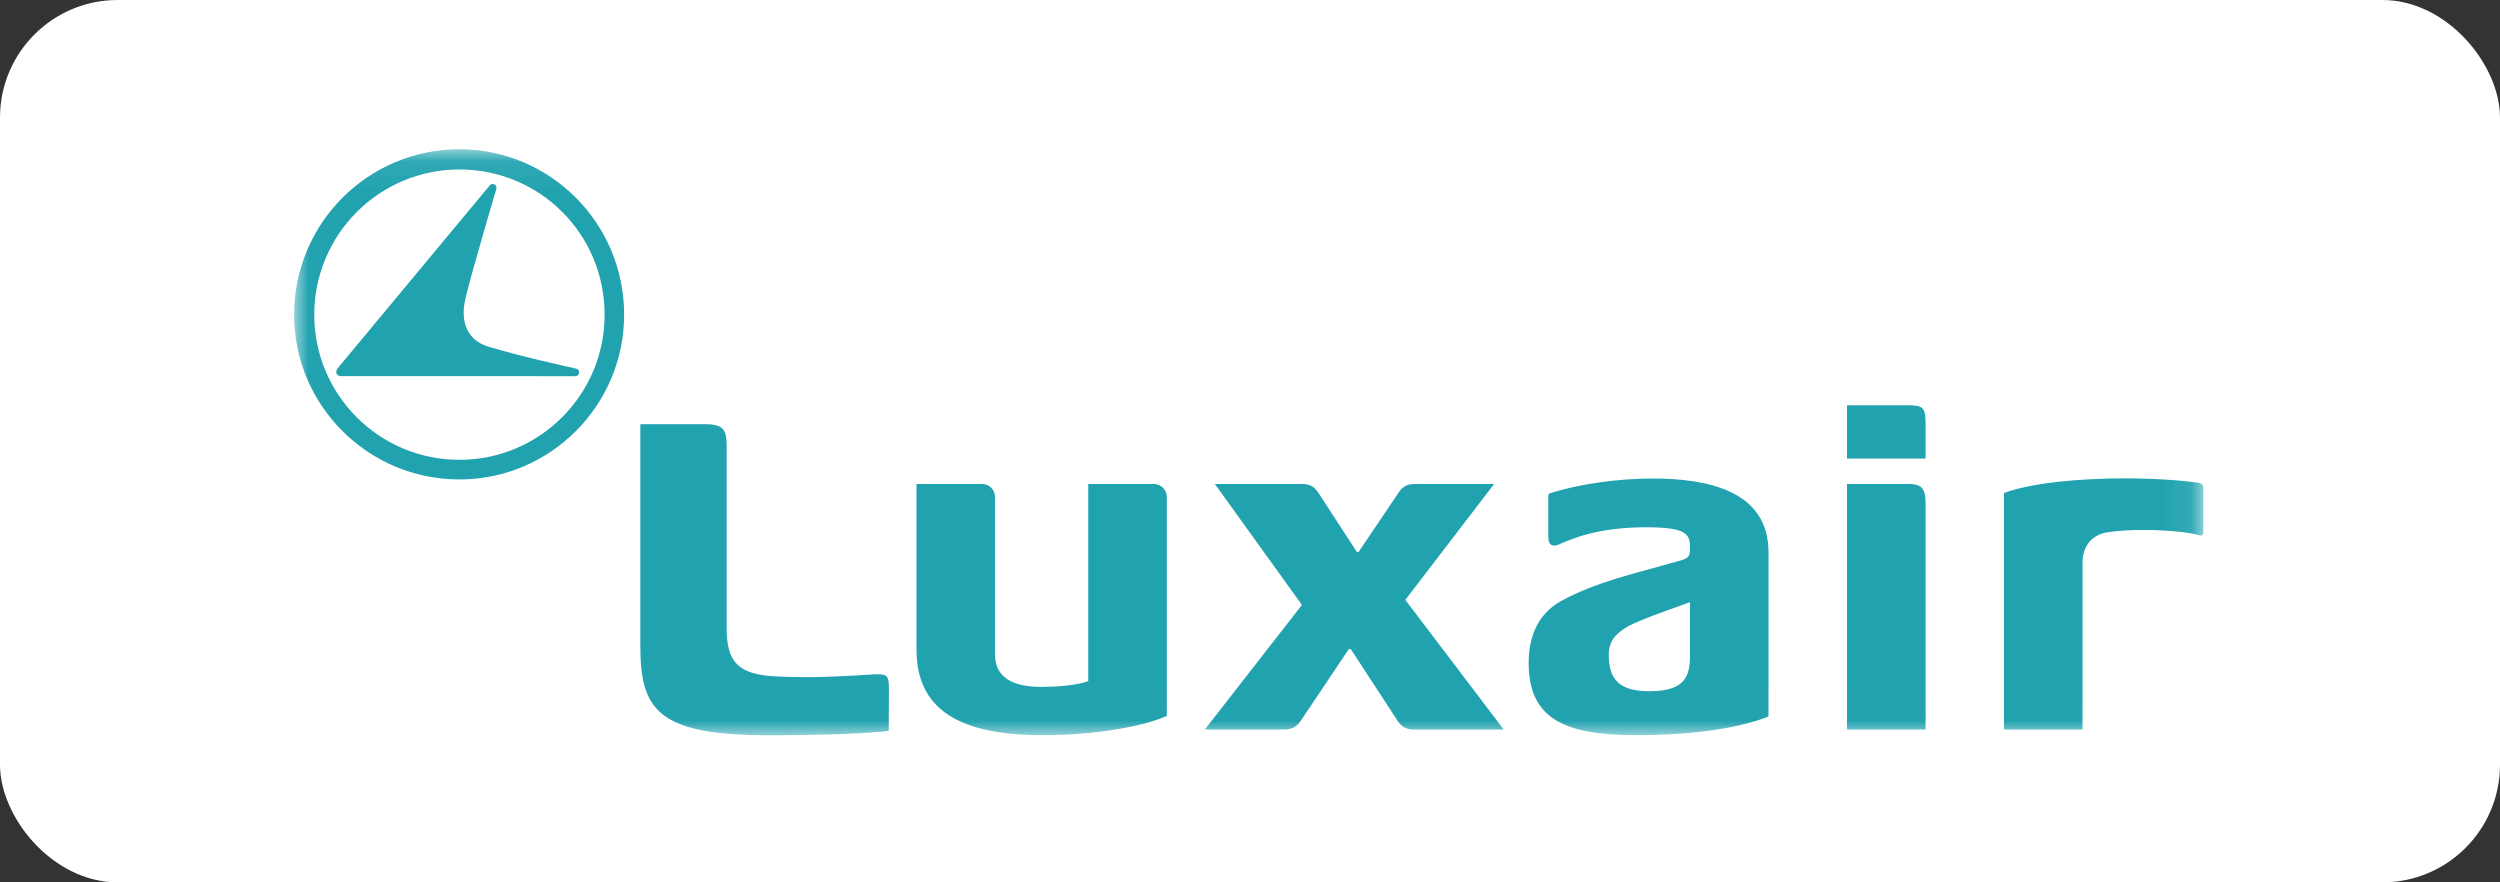 <?xml version="1.0" encoding="UTF-8" standalone="no"?>
<svg xmlns="http://www.w3.org/2000/svg" height="30px" width="85px" version="1.1" xmlns:xlink="http://www.w3.org/1999/xlink" viewBox="0 0 85 30"><rect x="0" y="0" width="85" height="30" fill="#333333" stroke="none"/><!-- Generator: Sketch 48.2 (47327) - http://www.bohemiancoding.com/sketch -->
 <title>Group 36</title>
 <desc>Created with Sketch.</desc>
 <defs>
  <polygon id="path-1" points="0.011 0.076 64.912 0.076 64.912 19.989 0.011 19.989"/>
 </defs>
 <g id="Artboard" fill-rule="evenodd" transform="translate(-161 -835)" fill="none">
  <g id="Group-36" transform="translate(161 835)">
   <rect id="Rectangle-Copy-2" rx="4" height="30" width="85" y="0" x="0" fill="#fff"/>
   <g id="Luxair-01" fill="#21A2AF" transform="translate(10 5)">
    <mask id="mask-2" fill="white">
     <use xlink:href="#path-1"/>
    </mask>
    <path id="Fill-1" mask="url(#mask-2)" d="m47.46 17.274c0 0.695-0.143 1.228-1.381 1.228-1.015 0-1.381-0.397-1.381-1.235 0-0.549 0.32-0.871 1.151-1.197 0.534-0.215 1.063-0.398 1.611-0.596v1.8zm-1.28-6.005c-1.112 0-2.488 0.178-3.489 0.506-0.037 0.012-0.049 0.04-0.049 0.081v1.392c0 0.205 0.072 0.302 0.2 0.302 0.082 0.002 0.181-0.048 0.311-0.103 0.812-0.353 1.712-0.52 2.808-0.52 1.338 0 1.499 0.216 1.499 0.666 0 0.376-0.025 0.387-0.567 0.533-1.226 0.349-2.665 0.669-3.821 1.312-0.807 0.448-1.098 1.246-1.098 2.094 0 1.843 1.126 2.463 3.627 2.463 2.102 0 3.623-0.27 4.528-0.635v-5.581c0.002-2.094-2.065-2.51-3.949-2.51zm8.684 0.186h-2.066v8.35h2.672v-7.678c-0.002-0.535-0.134-0.672-0.606-0.672zm9.862-0.045c-0.638-0.086-1.518-0.146-2.53-0.146-1.475 0.007-3.073 0.138-4.06 0.497v8.043h2.67v-5.677c0-0.552 0.315-0.949 0.856-1.032 0.378-0.058 0.932-0.082 1.295-0.078 0.748 0.008 1.455 0.076 1.828 0.183 0 0 0.065 0.015 0.101-0.014l0.026-0.081v-1.484c0-0.135-0.038-0.19-0.186-0.211zm-9.862-2.63h-2.066v1.81h2.672v-1.182c-0.002-0.562-0.093-0.628-0.606-0.628zm-25.633 2.675h-2.231v6.706c-0.412 0.148-1.124 0.194-1.602 0.194-1.087 0-1.567-0.411-1.567-1.096v-5.359c0-0.246-0.195-0.444-0.437-0.444h-2.232v5.632c0 2.021 1.431 2.908 4.289 2.908 1.725 0 3.391-0.282 4.221-0.655v-7.441c-0.001-0.249-0.197-0.445-0.441-0.445zm11.57 0h-2.697c-0.236 0-0.413 0.08-0.545 0.284l-1.368 2.031h-0.054l-1.323-2.031c-0.13-0.2-0.297-0.284-0.534-0.284h-2.975l2.961 4.112-3.302 4.238h2.707c0.253 0 0.438-0.117 0.547-0.286l1.641-2.45h0.068l1.538 2.357c0.162 0.283 0.345 0.379 0.608 0.379h3.055l-3.347-4.409 3.02-3.941zm-21.256 6.484c-0.431 0.029-1.386 0.082-2.002 0.085-0.622 0-1.192-0.021-1.428-0.045-1.054-0.111-1.408-0.533-1.408-1.606v-6.195c0-0.568-0.103-0.756-0.759-0.756h-2.177v7.517c0 2.17 0.551 3.061 4.371 3.061 2.952 0 4.075-0.149 4.075-0.149s0.007-1.02 0.007-1.412c-0.001-0.517-0.057-0.543-0.679-0.5z"/>
    <path id="Fill-3" mask="url(#mask-2)" d="m6.651 1.304l-5.161 6.207c-0.053 0.058-0.073 0.129-0.049 0.183 0.024 0.059 0.077 0.094 0.151 0.094l7.975 0.002c0.072 0 0.122-0.061 0.122-0.129 0-0.07-0.033-0.112-0.103-0.127-0.287-0.068-1.853-0.406-2.978-0.747-0.697-0.211-0.97-0.81-0.788-1.61 0.201-0.886 1.05-3.733 1.053-3.741 0.02-0.058 0.006-0.133-0.055-0.162-0.068-0.037-0.126-0.02-0.169 0.029"/>
    <path id="Fill-4" mask="url(#mask-2)" d="m5.62 0.762c-2.725 0-4.935 2.21-4.935 4.94-0 2.723 2.21 4.932 4.935 4.932 2.725 0 4.937-2.21 4.937-4.932 0-2.752-2.211-4.94-4.937-4.94m0-0.687c3.088 0 5.601 2.514 5.601 5.626 0 3.084-2.513 5.6-5.601 5.6-3.108 0-5.62-2.517-5.62-5.6 0-3.11 2.513-5.626 5.62-5.626"/>
   </g>
  </g>
 </g>
</svg>
